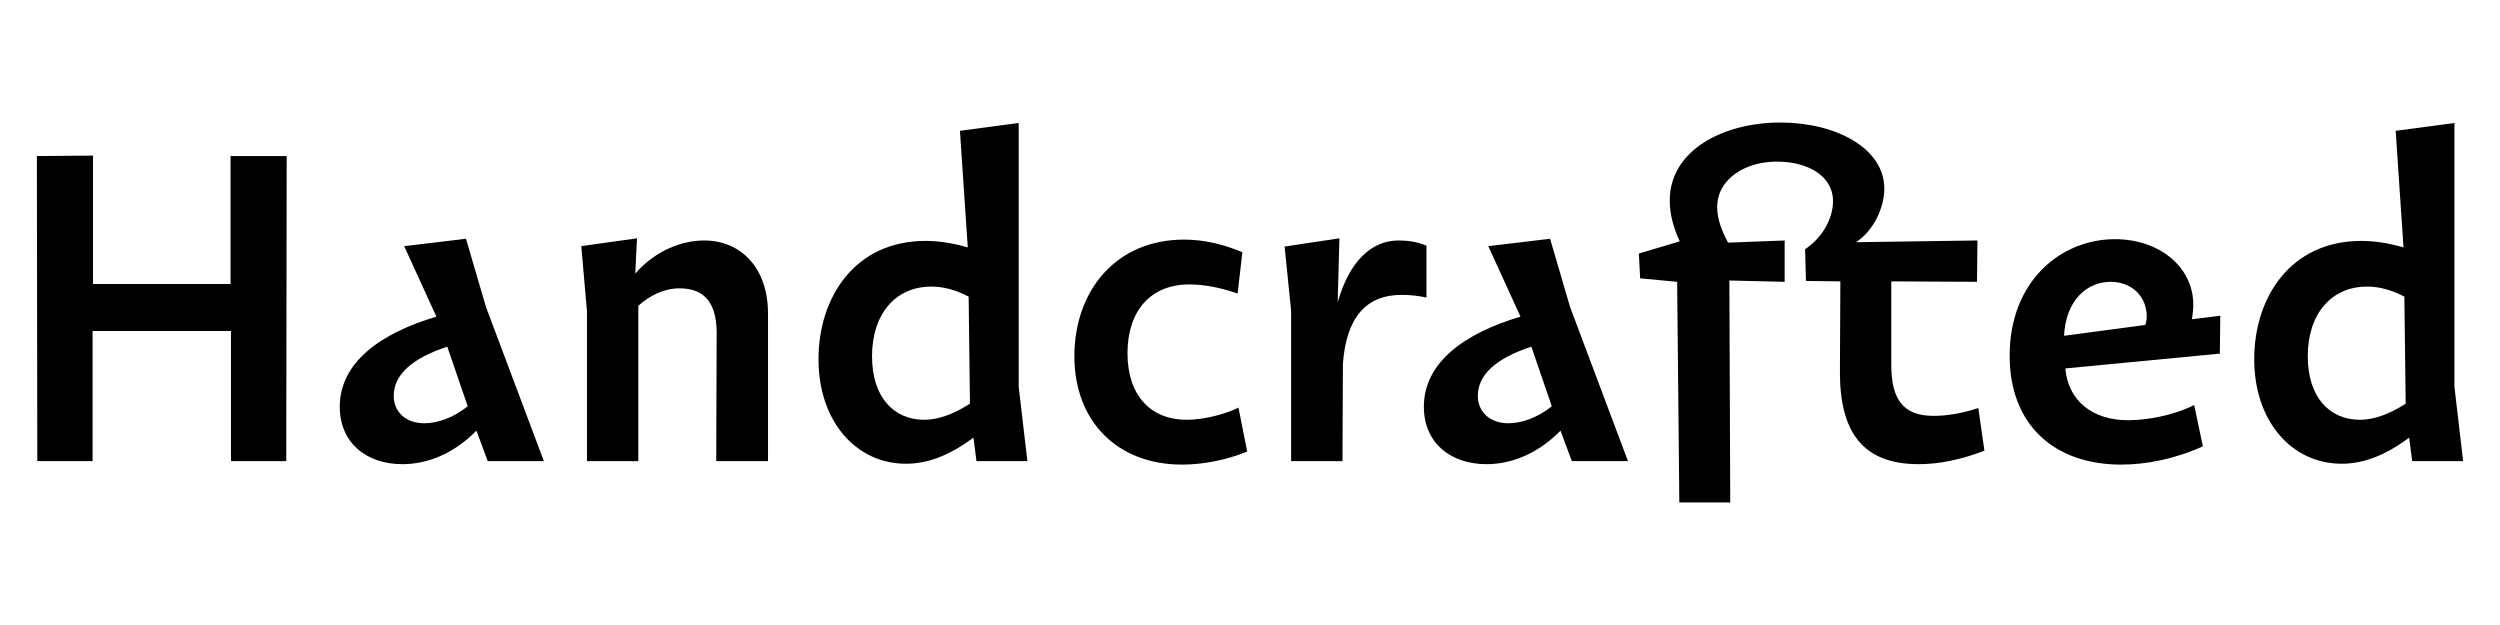 <svg version="1.0" id="Layer_1" xmlns="http://www.w3.org/2000/svg" xmlns:xlink="http://www.w3.org/1999/xlink" viewBox="0 0 2000 500">
<g><title>Handcrafted</title>
	<path d="M184.434,124.835h44.913l-0.348,244.063h-44.218V264.798H74.065v104.101H29.848L29.5,124.835l44.913-0.349v102.709h110.021
		V124.835z"/>
	<path d="M435.109,368.898h-44.914l-9.052-24.37c-18.453,18.801-39.69,26.809-59.188,26.809c-28.898,0-50.136-17.062-50.136-45.959
		c0-35.513,32.728-58.84,77.293-72.07l-25.765-56.402l49.439-5.919l16.016,54.662L435.109,368.898z M339.363,338.609
		c10.445,0,22.979-4.178,34.817-13.579l-16.364-47.698c-28.55,9.399-42.824,22.63-42.824,39.342
		C314.992,329.904,325.089,338.609,339.363,338.609z"/>
	<path d="M469.575,368.898V249.131l-4.526-52.226l44.566-6.268l-1.395,28.202c16.713-19.149,38.3-26.461,55.011-26.461
		c29.245,0,51.182,21.587,51.182,58.492v118.027H572.98l0.348-103.753c-0.348-25.068-11.838-34.469-29.594-34.469
		c-12.534,0-23.676,5.571-33.075,13.927v124.295H469.575z"/>
	<path d="M654.794,287.428c0-49.787,29.246-94.701,85.649-94.701c10.793,0,21.935,1.741,33.772,5.223l-6.269-93.309l47.004-6.267
		v210.989l6.962,59.535h-40.734L778.74,350.1c-19.148,14.273-36.557,20.889-53.965,20.889
		C684.389,370.988,654.794,336.521,654.794,287.428z M775.956,322.942l-1.045-85.65c-10.794-5.571-20.193-8.008-29.942-8.008
		c-28.55,0-47.35,21.935-47.35,55.707c0,32.38,17.059,50.832,41.78,50.832C750.19,335.823,762.378,331.646,775.956,322.942z"/>
	<path d="M859.511,284.991c0-52.225,33.075-93.309,87.737-93.309c17.061,0,32.38,4.178,46.655,10.097l-3.829,33.075
		c-14.624-5.222-28.202-7.311-38.648-7.311c-31.333,0-49.439,21.587-49.439,55.011c0,34.119,18.802,53.269,47.352,53.269
		c14.971,0,32.729-5.222,41.433-9.748l6.963,35.164c-17.757,7.311-36.558,10.445-52.226,10.445
		C894.326,371.685,859.511,337.564,859.511,284.991z"/>
	<path d="M1141.174,196.557v41.433c-6.963-1.394-13.23-2.09-19.845-2.09c-28.551,0-44.219,18.104-47.004,55.011l-0.348,77.988
		h-41.084V248.434l-5.221-51.181l43.868-6.615l-1.394,51.181c9.401-33.076,27.157-49.439,48.743-49.439
		C1126.203,192.379,1133.863,193.424,1141.174,196.557z"/>
	<path d="M1302.379,368.898h-44.914l-9.053-24.37c-18.453,18.801-39.69,26.809-59.188,26.809c-28.899,0-50.137-17.062-50.137-45.959
		c0-35.513,32.728-58.84,77.294-72.07l-25.766-56.402l49.441-5.919l16.015,54.662L1302.379,368.898z M1206.632,338.609
		c10.446,0,22.979-4.178,34.818-13.579l-16.365-47.698c-28.55,9.399-42.823,22.63-42.823,39.342
		C1182.262,329.904,1192.357,338.609,1206.632,338.609z"/>
	<path d="M1343.459,401.975l-1.742-176.521l-29.592-2.784l-1.045-19.846l32.727-9.749c-5.57-11.838-8.009-22.631-8.009-32.728
		c0-40.388,43.175-62.322,88.437-62.322c44.564,0,83.211,20.542,83.211,52.922c0,15.319-8.704,33.771-22.631,42.824l97.139-1.393
		l-0.348,33.075l-68.59-0.348v66.5c0,27.853,9.402,41.083,33.772,41.083c10.098,0,22.283-1.74,35.861-6.267l4.875,34.12
		c-18.801,7.311-36.56,10.794-52.573,10.794c-44.914,0-63.018-25.767-63.018-73.464l0.348-72.767l-27.506-0.349l-0.696-25.416
		c15.667-10.445,22.979-27.156,22.282-40.039c-1.045-19.846-21.935-29.594-42.477-29.942c-26.809-1.045-50.136,13.579-50.136,36.209
		c0,9.053,3.135,18.105,8.704,28.551l45.262-1.741v33.075l-44.217-1.044l0.695,177.564H1343.459z"/>
	<path d="M1607.715,284.643c0-59.885,41.084-93.309,84.257-93.309c35.167,0,62.669,21.936,62.669,52.573
		c0,4.179-0.695,8.008-1.045,11.49l22.632-2.786l-0.349,30.291l-123.598,11.837c2.089,25.417,21.237,41.433,50.135,41.433
		c15.318,0,36.559-3.83,52.922-12.187l6.963,33.076c-22.283,10.097-45.262,14.623-65.455,14.623
		C1643.576,371.685,1607.715,340.001,1607.715,284.643z M1716.345,259.923c0.694-2.437,1.044-4.525,1.044-6.615
		c0-16.712-12.533-27.854-28.898-27.854c-18.801,0-35.861,14.623-37.254,43.173L1716.345,259.923z"/>
	<path d="M1803.379,287.428c0-49.787,29.247-94.701,85.65-94.701c10.793,0,21.934,1.741,33.771,5.223l-6.269-93.309l47.005-6.267
		v210.989l6.963,59.535h-40.736l-2.438-18.799c-19.148,14.273-36.557,20.889-53.965,20.889
		C1832.974,370.988,1803.379,336.521,1803.379,287.428z M1924.541,322.942l-1.044-85.65c-10.794-5.571-20.194-8.008-29.942-8.008
		c-28.55,0-47.351,21.935-47.351,55.707c0,32.38,17.059,50.832,41.78,50.832C1898.777,335.823,1910.963,331.646,1924.541,322.942z"
		/>
</g>
</svg>
